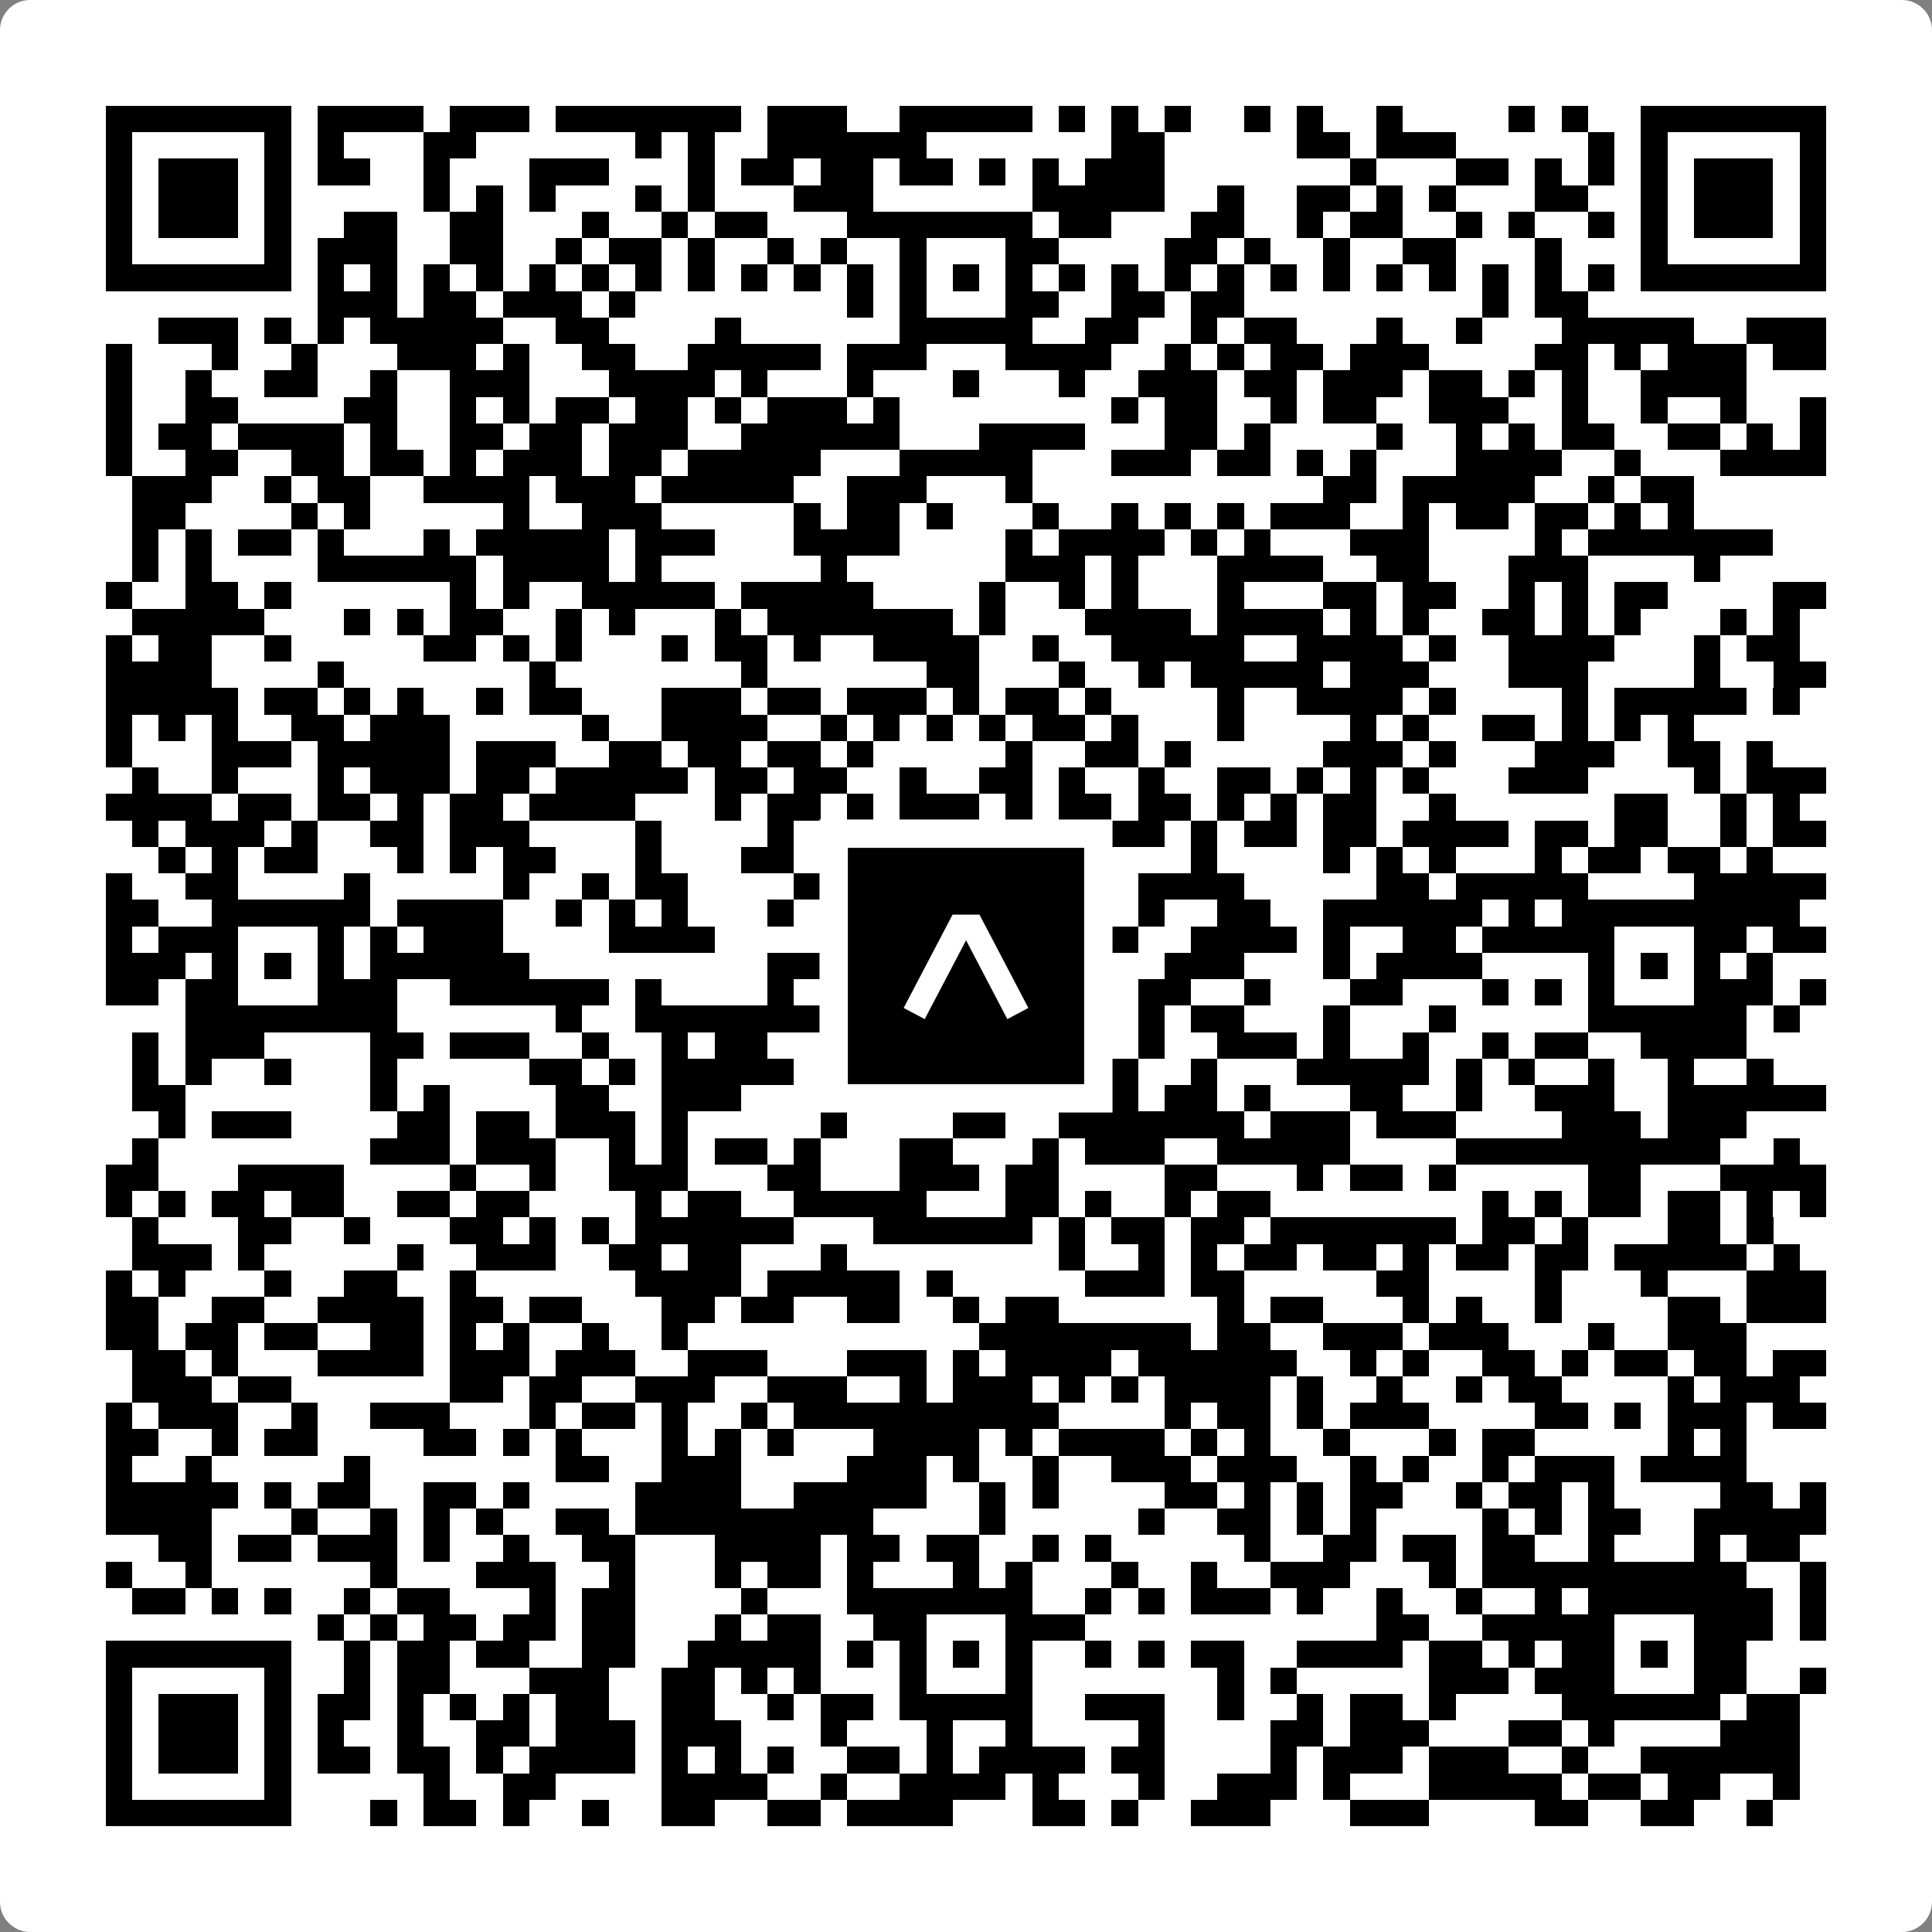 <svg width="512" height="512" viewBox="0 0 512 512" fill="none" xmlns="http://www.w3.org/2000/svg">
    <rect x="0" y="0" width="512" height="512" fill="#808080" stroke="none"/>
    <path d="M0 8C0 3.582 3.582 0 8 0H504C508.418 0 512 3.582 512 8V504C512 508.418 508.418 512 504 512H8C3.582 512 0 508.418 0 504V8Z" fill="white"/>
    <svg xmlns="http://www.w3.org/2000/svg" viewBox="0 0 73 73" shape-rendering="crispEdges" height="512" width="512" x="0" y="0"><path stroke="#000000" d="M4 4.5h7m1 0h4m1 0h3m1 0h7m1 0h3m2 0h5m1 0h1m1 0h1m1 0h1m2 0h1m1 0h1m2 0h1m4 0h1m1 0h1m2 0h7M4 5.5h1m5 0h1m1 0h1m3 0h2m6 0h1m1 0h1m2 0h6m7 0h2m5 0h2m1 0h3m5 0h1m1 0h1m5 0h1M4 6.5h1m1 0h3m1 0h1m1 0h2m2 0h1m3 0h3m3 0h1m1 0h2m1 0h2m1 0h2m1 0h1m1 0h1m1 0h3m7 0h1m3 0h2m1 0h1m1 0h1m1 0h1m1 0h3m1 0h1M4 7.5h1m1 0h3m1 0h1m5 0h1m1 0h1m1 0h1m3 0h1m1 0h1m3 0h3m6 0h5m2 0h1m2 0h2m1 0h1m1 0h1m3 0h2m2 0h1m1 0h3m1 0h1M4 8.5h1m1 0h3m1 0h1m2 0h2m2 0h2m3 0h1m2 0h1m1 0h2m3 0h7m1 0h2m3 0h2m2 0h1m1 0h2m2 0h1m1 0h1m2 0h1m1 0h1m1 0h3m1 0h1M4 9.5h1m5 0h1m1 0h3m2 0h2m2 0h1m1 0h2m1 0h1m2 0h1m1 0h1m2 0h1m3 0h2m4 0h2m1 0h1m2 0h1m2 0h2m3 0h1m3 0h1m5 0h1M4 10.5h7m1 0h1m1 0h1m1 0h1m1 0h1m1 0h1m1 0h1m1 0h1m1 0h1m1 0h1m1 0h1m1 0h1m1 0h1m1 0h1m1 0h1m1 0h1m1 0h1m1 0h1m1 0h1m1 0h1m1 0h1m1 0h1m1 0h1m1 0h1m1 0h1m1 0h1m1 0h7M12 11.5h3m1 0h2m1 0h3m1 0h1m8 0h1m1 0h1m3 0h2m2 0h2m1 0h2m9 0h1m1 0h2M6 12.5h3m1 0h1m1 0h1m1 0h5m2 0h2m4 0h1m6 0h5m2 0h2m2 0h1m1 0h2m3 0h1m2 0h1m3 0h5m2 0h3M4 13.5h1m3 0h1m2 0h1m3 0h3m1 0h1m2 0h2m2 0h5m1 0h3m3 0h4m2 0h1m1 0h1m1 0h2m1 0h3m4 0h2m1 0h1m1 0h3m1 0h2M4 14.5h1m2 0h1m2 0h2m2 0h1m2 0h3m3 0h4m1 0h1m3 0h1m3 0h1m3 0h1m2 0h3m1 0h2m1 0h3m1 0h2m1 0h1m1 0h1m2 0h4M4 15.5h1m2 0h2m4 0h2m2 0h1m1 0h1m1 0h2m1 0h2m1 0h1m1 0h3m1 0h1m8 0h1m1 0h2m2 0h1m1 0h2m2 0h3m2 0h1m2 0h1m2 0h1m2 0h1M4 16.5h1m1 0h2m1 0h4m1 0h1m2 0h2m1 0h2m1 0h3m2 0h6m3 0h4m3 0h2m1 0h1m4 0h1m2 0h1m1 0h1m1 0h2m2 0h2m1 0h1m1 0h1M4 17.5h1m2 0h2m2 0h2m1 0h2m1 0h1m1 0h3m1 0h2m1 0h5m3 0h5m3 0h3m1 0h2m1 0h1m1 0h1m3 0h4m2 0h1m3 0h4M5 18.5h3m2 0h1m1 0h2m2 0h4m1 0h3m1 0h5m2 0h3m3 0h1m11 0h2m1 0h5m2 0h1m1 0h2M5 19.5h2m4 0h1m1 0h1m5 0h1m2 0h3m5 0h1m1 0h2m1 0h1m3 0h1m2 0h1m1 0h1m1 0h1m1 0h3m2 0h1m1 0h2m1 0h2m1 0h1m1 0h1M5 20.5h1m1 0h1m1 0h2m1 0h1m3 0h1m1 0h5m1 0h3m3 0h4m4 0h1m1 0h4m1 0h1m1 0h1m3 0h3m4 0h1m1 0h7M5 21.5h1m1 0h1m4 0h6m1 0h4m1 0h1m6 0h1m6 0h3m1 0h1m3 0h4m2 0h2m3 0h3m4 0h1M4 22.5h1m2 0h2m1 0h1m6 0h1m1 0h1m2 0h5m1 0h5m4 0h1m2 0h1m1 0h1m3 0h1m3 0h2m1 0h2m2 0h1m1 0h1m1 0h2m4 0h2M5 23.5h5m3 0h1m1 0h1m1 0h2m2 0h1m1 0h1m3 0h1m1 0h7m1 0h1m3 0h4m1 0h4m1 0h1m1 0h1m2 0h2m1 0h1m1 0h1m3 0h1m1 0h1M4 24.5h1m1 0h2m2 0h1m5 0h2m1 0h1m1 0h1m3 0h1m1 0h2m1 0h1m2 0h4m2 0h1m2 0h5m2 0h4m1 0h1m2 0h4m3 0h1m1 0h2M4 25.5h4m4 0h1m7 0h1m7 0h1m6 0h2m3 0h1m2 0h1m1 0h5m1 0h3m3 0h3m4 0h1m2 0h2M4 26.5h5m1 0h2m1 0h1m1 0h1m2 0h1m1 0h2m3 0h3m1 0h2m1 0h3m1 0h1m1 0h2m1 0h1m4 0h1m2 0h4m1 0h1m4 0h1m1 0h5m1 0h1M4 27.5h1m1 0h1m1 0h1m2 0h2m1 0h3m5 0h1m2 0h4m2 0h1m1 0h1m1 0h1m1 0h1m1 0h2m1 0h1m3 0h1m4 0h1m1 0h1m2 0h2m1 0h1m1 0h1m1 0h1M4 28.5h1m3 0h3m1 0h5m1 0h3m2 0h2m1 0h2m1 0h2m1 0h1m5 0h1m2 0h2m1 0h1m5 0h3m1 0h1m3 0h3m2 0h2m1 0h1M5 29.5h1m2 0h1m3 0h1m1 0h3m1 0h2m1 0h5m1 0h2m1 0h2m2 0h1m2 0h2m1 0h1m2 0h1m2 0h2m1 0h1m1 0h1m1 0h1m3 0h3m4 0h1m1 0h3M4 30.5h4m1 0h2m1 0h2m1 0h1m1 0h2m1 0h4m3 0h1m1 0h2m1 0h1m1 0h3m1 0h1m1 0h2m1 0h2m1 0h1m1 0h1m1 0h2m2 0h1m6 0h2m2 0h1m1 0h1M5 31.5h1m1 0h3m1 0h1m2 0h2m1 0h3m4 0h1m4 0h1m2 0h1m4 0h4m1 0h2m1 0h1m1 0h2m1 0h2m1 0h4m1 0h2m1 0h2m2 0h1m1 0h2M6 32.5h1m1 0h1m1 0h2m3 0h1m1 0h1m1 0h2m3 0h1m3 0h2m3 0h2m2 0h1m1 0h3m3 0h1m4 0h1m1 0h1m1 0h1m3 0h1m1 0h2m1 0h2m1 0h1M4 33.5h1m2 0h2m4 0h1m5 0h1m2 0h1m1 0h2m4 0h2m2 0h1m1 0h1m1 0h1m2 0h1m1 0h4m5 0h2m1 0h5m4 0h5M4 34.5h2m2 0h6m1 0h4m2 0h1m1 0h1m1 0h1m3 0h1m3 0h7m3 0h1m2 0h2m2 0h6m1 0h1m1 0h9M4 35.5h1m1 0h3m3 0h1m1 0h1m1 0h3m4 0h4m6 0h2m3 0h1m2 0h2m2 0h4m1 0h1m2 0h2m1 0h5m3 0h2m1 0h2M4 36.5h3m1 0h1m1 0h1m1 0h1m1 0h6m9 0h4m1 0h1m1 0h1m1 0h1m1 0h2m2 0h3m3 0h1m1 0h4m4 0h1m1 0h1m1 0h1m1 0h1M4 37.5h2m1 0h2m3 0h3m2 0h6m1 0h1m4 0h1m4 0h1m3 0h2m1 0h1m1 0h2m2 0h1m3 0h2m3 0h1m1 0h1m1 0h1m3 0h3m1 0h1M7 38.5h8m6 0h1m2 0h7m1 0h1m1 0h6m1 0h1m1 0h1m1 0h2m3 0h1m3 0h1m5 0h6m1 0h1M5 39.5h1m1 0h3m4 0h2m1 0h3m2 0h1m2 0h1m1 0h2m2 0h2m1 0h2m1 0h1m3 0h1m1 0h1m2 0h3m1 0h1m2 0h1m2 0h1m1 0h2m2 0h4M5 40.5h1m1 0h1m2 0h1m3 0h1m5 0h2m1 0h1m1 0h5m1 0h1m1 0h1m1 0h2m1 0h2m2 0h1m2 0h1m3 0h5m1 0h1m1 0h1m2 0h1m2 0h1m2 0h1M5 41.5h2m7 0h1m1 0h1m4 0h2m2 0h3m3 0h1m1 0h1m1 0h1m1 0h2m1 0h1m1 0h1m1 0h2m1 0h1m3 0h2m2 0h1m2 0h3m2 0h6M6 42.5h1m1 0h3m4 0h2m1 0h2m1 0h3m1 0h1m5 0h1m4 0h2m2 0h7m1 0h3m1 0h3m4 0h3m1 0h3M5 43.5h1m8 0h3m1 0h3m2 0h1m1 0h1m1 0h2m1 0h1m3 0h2m3 0h1m1 0h3m2 0h5m4 0h10m2 0h1M4 44.5h2m3 0h4m4 0h1m2 0h1m2 0h3m3 0h2m3 0h3m1 0h2m4 0h2m3 0h1m1 0h2m1 0h1m5 0h2m3 0h4M4 45.5h1m1 0h1m1 0h2m1 0h2m2 0h2m1 0h2m4 0h1m1 0h2m2 0h5m3 0h2m1 0h1m2 0h1m1 0h2m8 0h1m1 0h1m1 0h2m1 0h2m1 0h1m1 0h1M5 46.5h1m3 0h2m2 0h1m3 0h2m1 0h1m1 0h1m1 0h6m3 0h6m1 0h1m1 0h2m1 0h2m1 0h7m1 0h2m1 0h1m3 0h2m1 0h1M5 47.5h3m1 0h1m5 0h1m2 0h3m2 0h2m1 0h2m3 0h1m8 0h1m2 0h1m1 0h1m1 0h2m1 0h2m1 0h1m1 0h2m1 0h2m1 0h5m1 0h1M4 48.5h1m1 0h1m3 0h1m2 0h2m2 0h1m6 0h4m1 0h5m1 0h1m5 0h3m1 0h2m5 0h2m4 0h1m3 0h1m3 0h3M4 49.5h2m2 0h2m2 0h4m1 0h2m1 0h2m3 0h2m1 0h2m2 0h2m2 0h1m1 0h2m6 0h1m1 0h2m3 0h1m1 0h1m2 0h1m4 0h2m1 0h3M4 50.5h2m1 0h2m1 0h2m2 0h2m1 0h1m1 0h1m2 0h1m2 0h1m11 0h8m1 0h2m2 0h3m1 0h3m3 0h1m2 0h3M5 51.5h2m1 0h1m3 0h4m1 0h3m1 0h3m2 0h3m3 0h3m1 0h1m1 0h4m1 0h6m2 0h1m1 0h1m2 0h2m1 0h1m1 0h2m1 0h2m1 0h2M5 52.5h3m1 0h2m6 0h2m1 0h2m2 0h3m2 0h3m2 0h1m1 0h3m1 0h1m1 0h1m1 0h4m1 0h1m2 0h1m2 0h1m1 0h2m4 0h1m1 0h3M4 53.5h1m1 0h3m2 0h1m2 0h3m3 0h1m1 0h2m1 0h1m2 0h1m1 0h10m4 0h1m1 0h2m1 0h1m1 0h3m4 0h2m1 0h1m1 0h3m1 0h2M4 54.5h2m2 0h1m1 0h2m4 0h2m1 0h1m1 0h1m3 0h1m1 0h1m1 0h1m3 0h4m1 0h1m1 0h4m1 0h1m1 0h1m2 0h1m3 0h1m1 0h2m5 0h1m1 0h1M4 55.5h1m2 0h1m5 0h1m7 0h2m2 0h3m4 0h3m1 0h1m2 0h1m2 0h3m1 0h3m2 0h1m1 0h1m2 0h1m1 0h3m1 0h4M4 56.5h5m1 0h1m1 0h2m2 0h2m1 0h1m4 0h4m2 0h5m2 0h1m1 0h1m4 0h2m1 0h1m1 0h1m1 0h2m2 0h1m1 0h2m1 0h1m4 0h2m1 0h1M4 57.5h4m3 0h1m2 0h1m1 0h1m1 0h1m2 0h2m1 0h9m4 0h1m5 0h1m2 0h2m1 0h1m1 0h1m4 0h1m1 0h1m1 0h2m2 0h5M6 58.5h2m1 0h2m1 0h3m1 0h1m2 0h1m2 0h2m3 0h4m1 0h2m1 0h2m2 0h1m1 0h1m5 0h1m2 0h2m1 0h2m1 0h2m2 0h1m3 0h1m1 0h2M4 59.5h1m2 0h1m6 0h1m3 0h3m2 0h1m3 0h1m1 0h2m1 0h1m3 0h1m1 0h1m3 0h1m2 0h1m2 0h3m3 0h1m1 0h10m2 0h1M5 60.5h2m1 0h1m1 0h1m2 0h1m1 0h2m3 0h1m1 0h2m4 0h1m3 0h7m2 0h1m1 0h1m1 0h3m1 0h1m2 0h1m2 0h1m2 0h1m1 0h7m1 0h1M12 61.5h1m1 0h1m1 0h2m1 0h2m1 0h2m3 0h1m1 0h2m2 0h2m3 0h3m11 0h2m2 0h5m3 0h3m1 0h1M4 62.5h7m2 0h1m1 0h2m1 0h2m2 0h2m2 0h5m1 0h1m1 0h1m1 0h1m1 0h1m2 0h1m1 0h1m1 0h2m2 0h4m1 0h2m1 0h1m1 0h2m1 0h1m1 0h2M4 63.5h1m5 0h1m2 0h1m1 0h2m3 0h3m2 0h2m1 0h1m1 0h1m3 0h1m3 0h1m7 0h1m1 0h1m5 0h3m1 0h3m3 0h2m2 0h1M4 64.5h1m1 0h3m1 0h1m1 0h2m1 0h1m1 0h1m1 0h1m1 0h2m2 0h2m2 0h1m1 0h2m1 0h5m2 0h3m2 0h1m2 0h1m1 0h2m1 0h1m4 0h6m1 0h2M4 65.5h1m1 0h3m1 0h1m1 0h1m2 0h1m2 0h2m1 0h3m1 0h3m3 0h1m3 0h1m2 0h1m4 0h1m4 0h2m1 0h3m3 0h2m1 0h1m4 0h3M4 66.5h1m1 0h3m1 0h1m1 0h2m1 0h2m1 0h1m1 0h4m1 0h1m1 0h1m1 0h1m2 0h2m1 0h1m1 0h4m1 0h2m4 0h1m1 0h3m1 0h3m2 0h1m2 0h6M4 67.5h1m5 0h1m5 0h1m2 0h2m4 0h4m2 0h1m2 0h4m1 0h1m3 0h1m2 0h3m1 0h1m3 0h5m1 0h2m1 0h2m2 0h1M4 68.5h7m3 0h1m1 0h2m1 0h1m2 0h1m2 0h2m2 0h2m1 0h4m3 0h2m1 0h1m2 0h3m3 0h3m4 0h2m2 0h2m2 0h1"/></svg>

    <rect x="220.932" y="220.932" width="70.137" height="70.137" fill="black" stroke="white" stroke-width="7.514"/>
    <svg x="220.932" y="220.932" width="70.137" height="70.137" viewBox="0 0 116 116" fill="none" xmlns="http://www.w3.org/2000/svg">
      <path d="M63.911 35.496L52.114 35.496L30.667 76.393L39.902 81.271L58.033 46.739L76.117 81.283L85.333 76.385L63.911 35.496Z" fill="white"/>
    </svg>
  </svg>